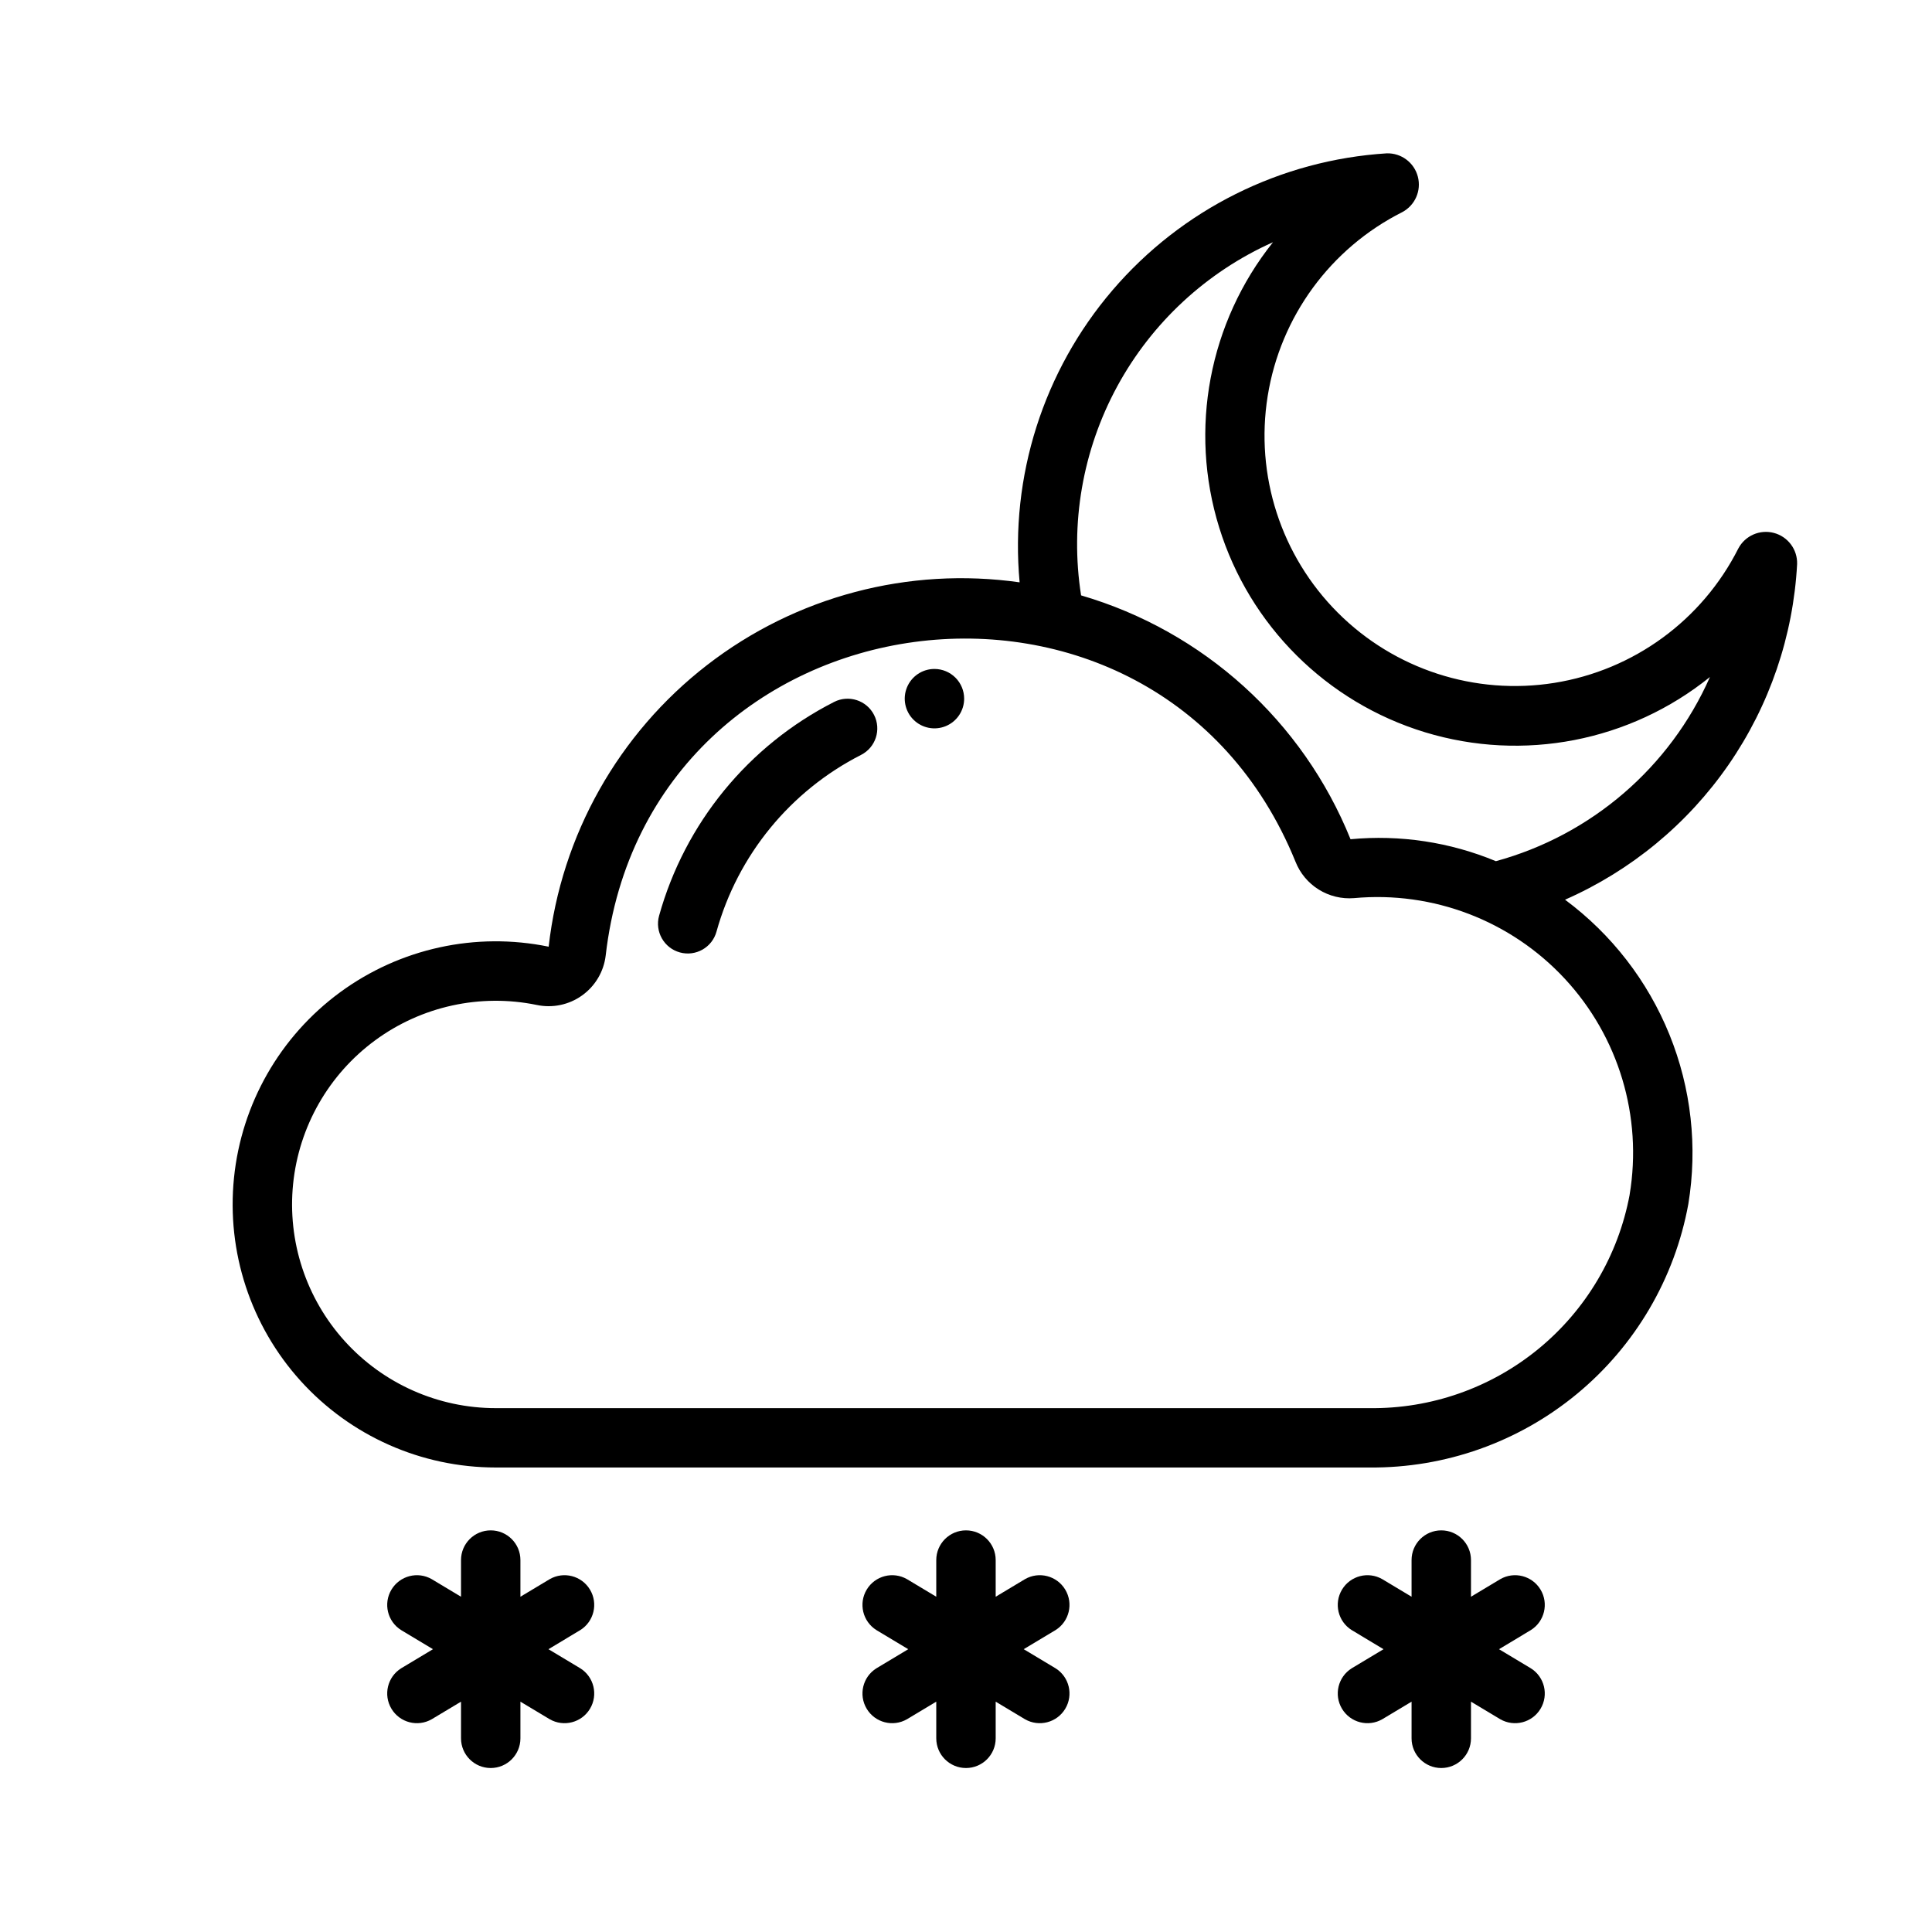 <?xml version="1.0" encoding="UTF-8"?>
<!-- Uploaded to: SVG Repo, www.svgrepo.com, Generator: SVG Repo Mixer Tools -->
<svg fill="#000000" width="800px" height="800px" version="1.1" viewBox="144 144 512 512" xmlns="http://www.w3.org/2000/svg">
 <g>
  <path d="m318.66 386.7c6.844-24.559 23.672-45.117 46.391-56.68 3.875-1.973 8.617-0.426 10.586 3.449 1.973 3.875 0.43 8.617-3.445 10.586-18.766 9.559-32.664 26.547-38.312 46.832-1.156 4.203-5.5 6.672-9.703 5.516s-6.672-5.5-5.516-9.703z"/>
  <path d="m399.51 329.15c0 3.188-1.918 6.055-4.859 7.273s-6.328 0.547-8.582-1.707c-2.25-2.25-2.922-5.637-1.703-8.578 1.219-2.941 4.086-4.859 7.269-4.859 2.09 0 4.09 0.832 5.566 2.305 1.477 1.477 2.309 3.481 2.309 5.566z"/>
  <path d="m558.75 382.43c17.477-7.688 32.48-20.07 43.34-35.777 10.855-15.703 17.145-34.113 18.164-53.18 0.113-3.848-2.438-7.266-6.16-8.246-3.723-0.98-7.629 0.734-9.426 4.137-9.594 19-27.719 32.242-48.734 35.605s-42.371-3.559-57.414-18.617c-15.043-15.055-21.945-36.414-18.566-57.426 3.383-21.016 16.645-39.129 35.648-48.703 3.402-1.797 5.117-5.695 4.141-9.414-0.973-3.719-4.383-6.277-8.227-6.172-28.133 1.77-54.355 14.852-72.688 36.27s-27.211 49.344-24.617 77.418c-29.43-4.184-59.297 3.715-82.809 21.906-23.512 18.188-38.66 45.113-42 74.652-19.32-3.969-39.41 0.434-55.305 12.105-15.891 11.676-26.098 29.535-28.086 49.152-1.992 19.621 4.418 39.164 17.641 53.793 13.227 14.629 32.023 22.973 51.742 22.969h231.53c20.051 0.18 39.527-6.727 54.984-19.5 15.461-12.773 25.914-30.598 29.52-50.324 2.488-15.148 0.754-30.688-5.012-44.914-5.766-14.227-15.336-26.59-27.664-35.734zm-77.391-174.24c-16.984 21.281-22.328 49.594-14.262 75.598 8.062 26.008 28.488 46.328 54.535 54.266 26.043 7.934 54.328 2.453 75.523-14.641-10.605 23.973-31.438 41.895-56.727 48.809-12.172-5.059-25.398-7.055-38.523-5.816-12.66-31.332-38.973-55.145-71.406-64.625-2.977-19.02 0.395-38.488 9.586-55.402s23.695-30.336 41.273-38.188zm94.512 252.43c-2.996 16.035-11.551 30.5-24.164 40.848-12.613 10.344-28.477 15.906-44.785 15.703h-231.53c-15.266 0.004-29.816-6.457-40.055-17.781-10.238-11.324-15.199-26.457-13.66-41.645 1.543-15.188 9.441-29.012 21.746-38.051 12.301-9.039 27.855-12.445 42.809-9.375 4.184 0.887 8.547-0.023 12.023-2.516 3.481-2.488 5.75-6.324 6.258-10.57 11.25-97.684 145.91-115.62 182.8-24.891 1.207 3.066 3.371 5.664 6.168 7.402 2.801 1.742 6.086 2.535 9.371 2.266 20.914-1.918 41.535 5.969 55.828 21.359 14.293 15.387 20.641 36.535 17.184 57.25z"/>
  <path d="m415.62 599.61-7.754-4.652v9.715c0 4.348-3.523 7.871-7.871 7.871s-7.875-3.523-7.875-7.871v-9.715l-7.754 4.652c-3.719 2.144-8.469 0.914-10.68-2.766-2.211-3.68-1.066-8.449 2.574-10.727l8.43-5.062-8.43-5.062c-3.641-2.277-4.785-7.047-2.574-10.727 2.211-3.68 6.961-4.91 10.68-2.766l7.754 4.652v-9.715c0-4.348 3.527-7.871 7.875-7.871s7.871 3.523 7.871 7.871v9.715l7.754-4.652c3.719-2.144 8.469-0.914 10.68 2.766 2.211 3.68 1.066 8.449-2.57 10.727l-8.434 5.062 8.43 5.062h0.004c3.637 2.277 4.781 7.047 2.57 10.727-2.211 3.68-6.961 4.91-10.68 2.766z"/>
  <path d="m541.58 599.61-7.754-4.652v9.715c0 4.348-3.527 7.871-7.875 7.871-4.348 0-7.871-3.523-7.871-7.871v-9.715l-7.754 4.652c-3.719 2.144-8.469 0.914-10.68-2.766-2.211-3.68-1.066-8.449 2.57-10.727l8.434-5.062-8.43-5.062h-0.004c-3.637-2.277-4.781-7.047-2.57-10.727 2.211-3.68 6.961-4.91 10.68-2.766l7.754 4.652v-9.715c0-4.348 3.523-7.871 7.871-7.871 4.348 0 7.875 3.523 7.875 7.871v9.715l7.754-4.652c3.719-2.144 8.469-0.914 10.68 2.766 2.211 3.68 1.066 8.449-2.574 10.727l-8.43 5.062 8.43 5.062c3.641 2.277 4.785 7.047 2.574 10.727-2.211 3.68-6.961 4.91-10.68 2.766z"/>
  <path d="m289.67 599.61-7.754-4.652v9.715c0 4.348-3.523 7.871-7.871 7.871s-7.871-3.523-7.871-7.871v-9.715l-7.754 4.652c-3.719 2.144-8.469 0.914-10.68-2.766-2.211-3.68-1.07-8.449 2.57-10.727l8.43-5.062-8.43-5.062c-3.641-2.277-4.781-7.047-2.57-10.727 2.211-3.68 6.961-4.91 10.68-2.766l7.754 4.652v-9.715c0-4.348 3.523-7.871 7.871-7.871s7.871 3.523 7.871 7.871v9.715l7.754-4.652c3.719-2.144 8.469-0.914 10.68 2.766 2.211 3.68 1.066 8.449-2.57 10.727l-8.434 5.062 8.43 5.062h0.004c3.637 2.277 4.781 7.047 2.57 10.727-2.211 3.68-6.961 4.91-10.68 2.766z"/>
 </g>
</svg>